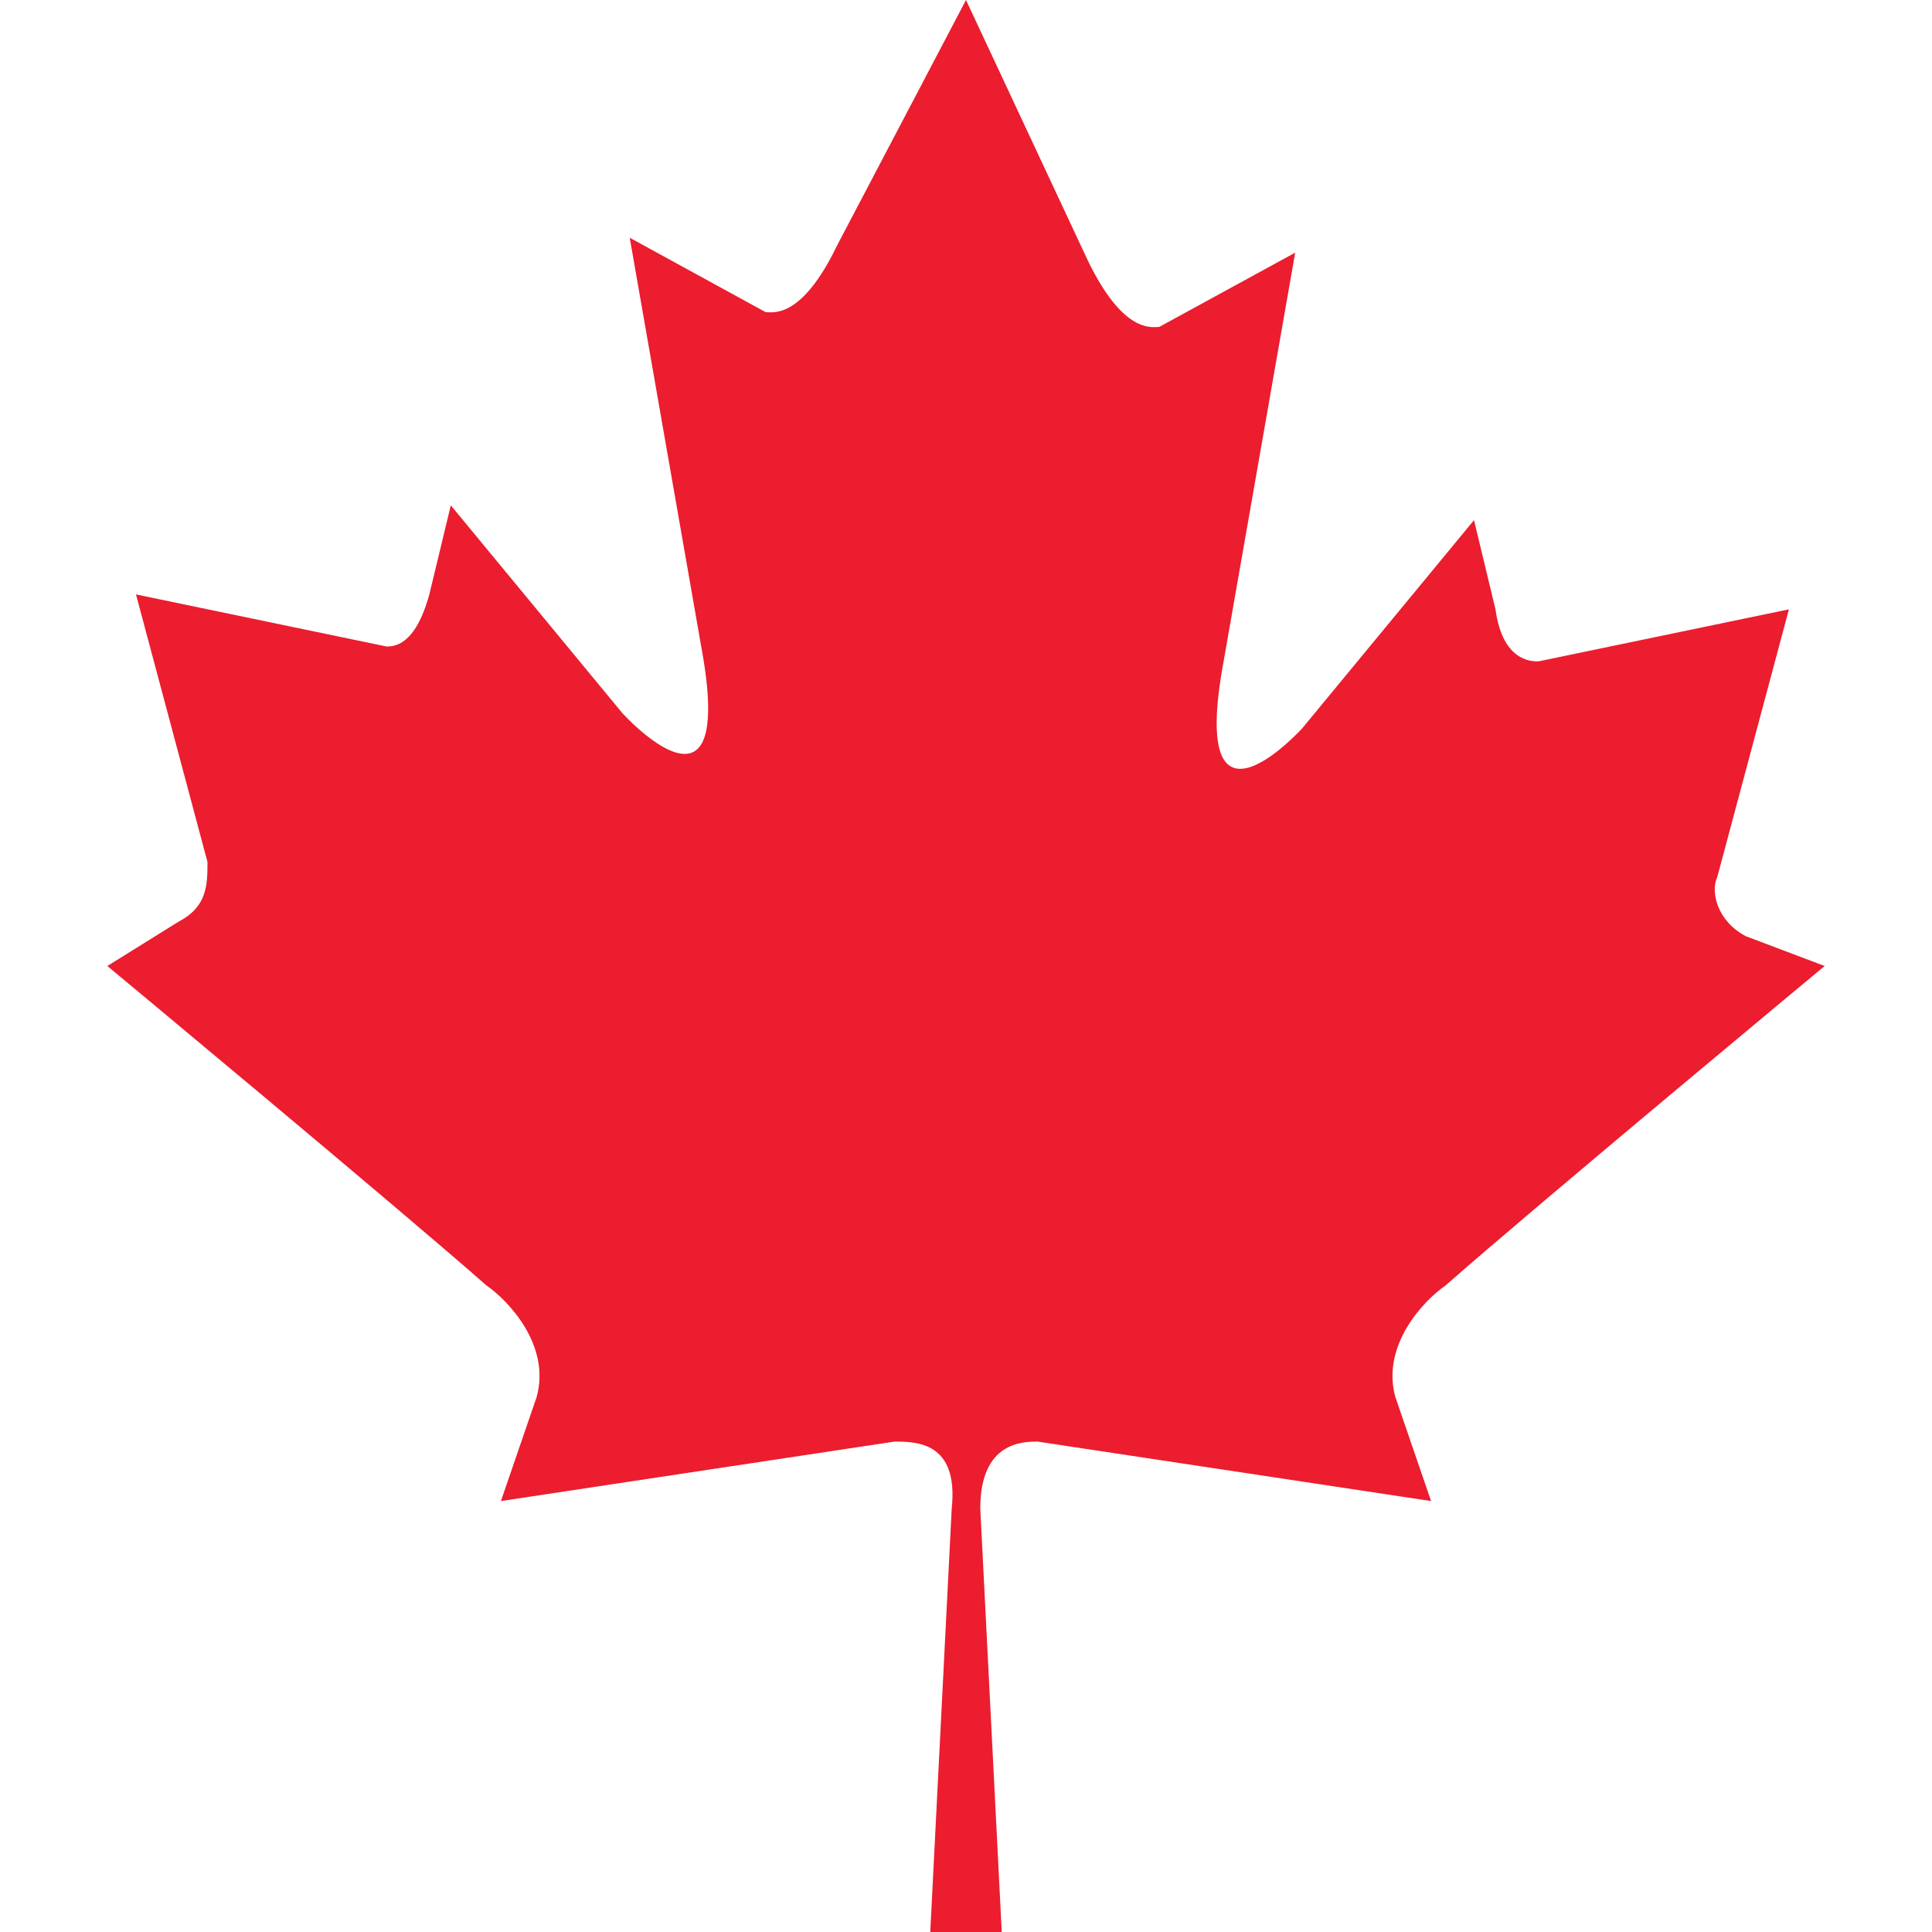 <svg width="18" height="18" viewBox="0 0 18 18" fill="none" xmlns="http://www.w3.org/2000/svg">
<path d="M16.267 8.723C16 8.585 15.933 8.308 16 8.169L16.667 5.677L14.333 6.162C14.267 6.162 14 6.162 13.933 5.677L13.733 4.846L12.133 6.785C12.133 6.785 11.067 7.962 11.4 6.162L12.067 2.354L10.8 3.046C10.733 3.046 10.467 3.115 10.133 2.423L9 0L7.8 2.285C7.467 2.977 7.2 2.908 7.133 2.908L5.867 2.215L6.533 6.023C6.867 7.823 5.8 6.646 5.8 6.646L4.2 4.708L4 5.538C3.867 6.023 3.667 6.023 3.6 6.023L1.267 5.538L1.933 8.031C1.933 8.238 1.933 8.446 1.667 8.585L1 9C1 9 3.667 11.215 4.533 11.977C4.733 12.115 5.133 12.531 5 13.015L4.667 13.985L8.333 13.431C8.533 13.431 8.933 13.431 8.867 14.054L8.667 18H9.333L9.133 14.054C9.133 13.431 9.533 13.431 9.667 13.431L13.333 13.985L13 13.015C12.867 12.531 13.267 12.115 13.467 11.977C14.333 11.215 17 9 17 9L16.267 8.723Z" fill="#EB1D2E"/>
</svg>
